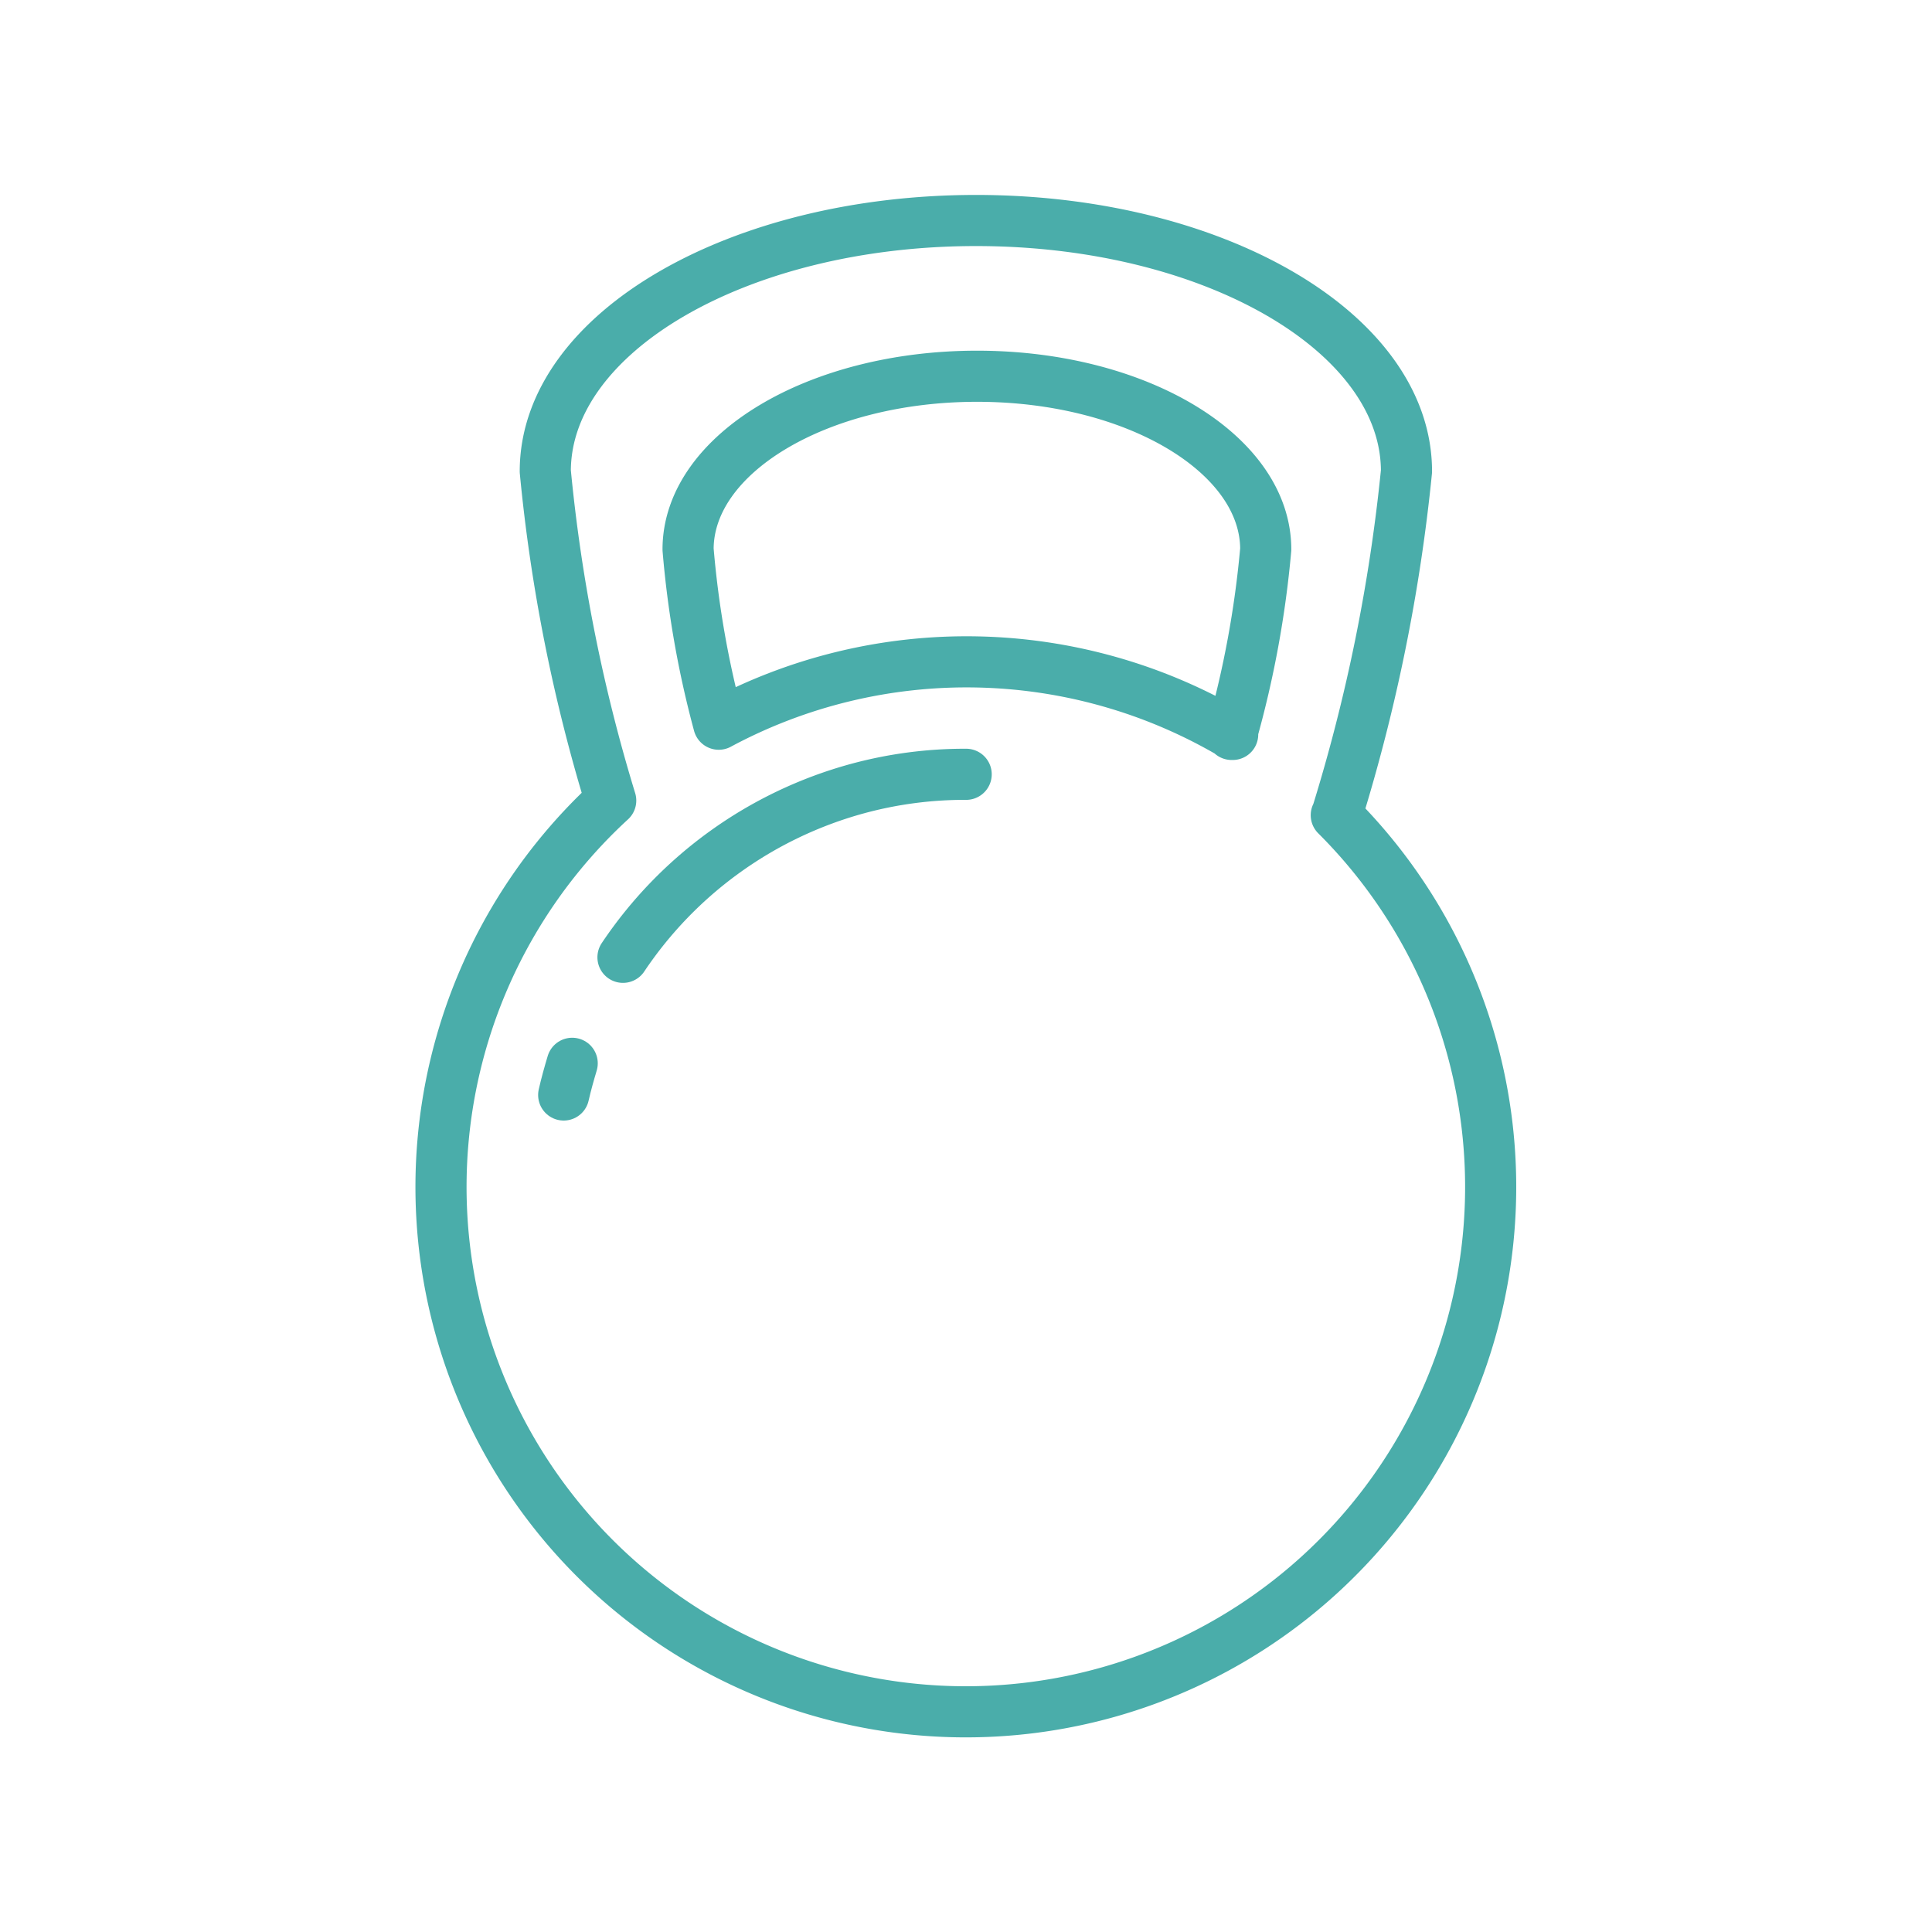 <?xml version="1.0" encoding="UTF-8"?>
<svg xmlns="http://www.w3.org/2000/svg" id="Ebene_1" data-name="Ebene 1" viewBox="0 0 56.69 56.69">
  <defs>
    <style>.cls-1{fill:none;stroke:#4aadaa;stroke-linecap:round;stroke-linejoin:round;stroke-width:1.5px;}</style>
  </defs>
  <path class="cls-1" d="M18.28,28.09a12.12,12.12,0,0,1,6.88-4.95,12,12,0,0,1,3.19-.42"></path>
  <path class="cls-1" d="M16.54,32.13c.07-.31.16-.63.25-.93"></path>
  <path class="cls-1" d="M39.22,23.92a51.2,51.2,0,0,0,2.05-10.09c0-4.07-5.66-7.36-12.63-7.36S16,9.76,16,13.83a48.93,48.93,0,0,0,1.92,9.66,15.4,15.4,0,1,0,21.29.43Z"></path>
  <path class="cls-1" d="M36.14,21.55a29.7,29.7,0,0,0,1-5.43c0-2.8-3.79-5.08-8.47-5.08s-8.48,2.28-8.48,5.08a28.88,28.88,0,0,0,.9,5.13,15.37,15.37,0,0,1,15.08.3Z"></path>
</svg>
